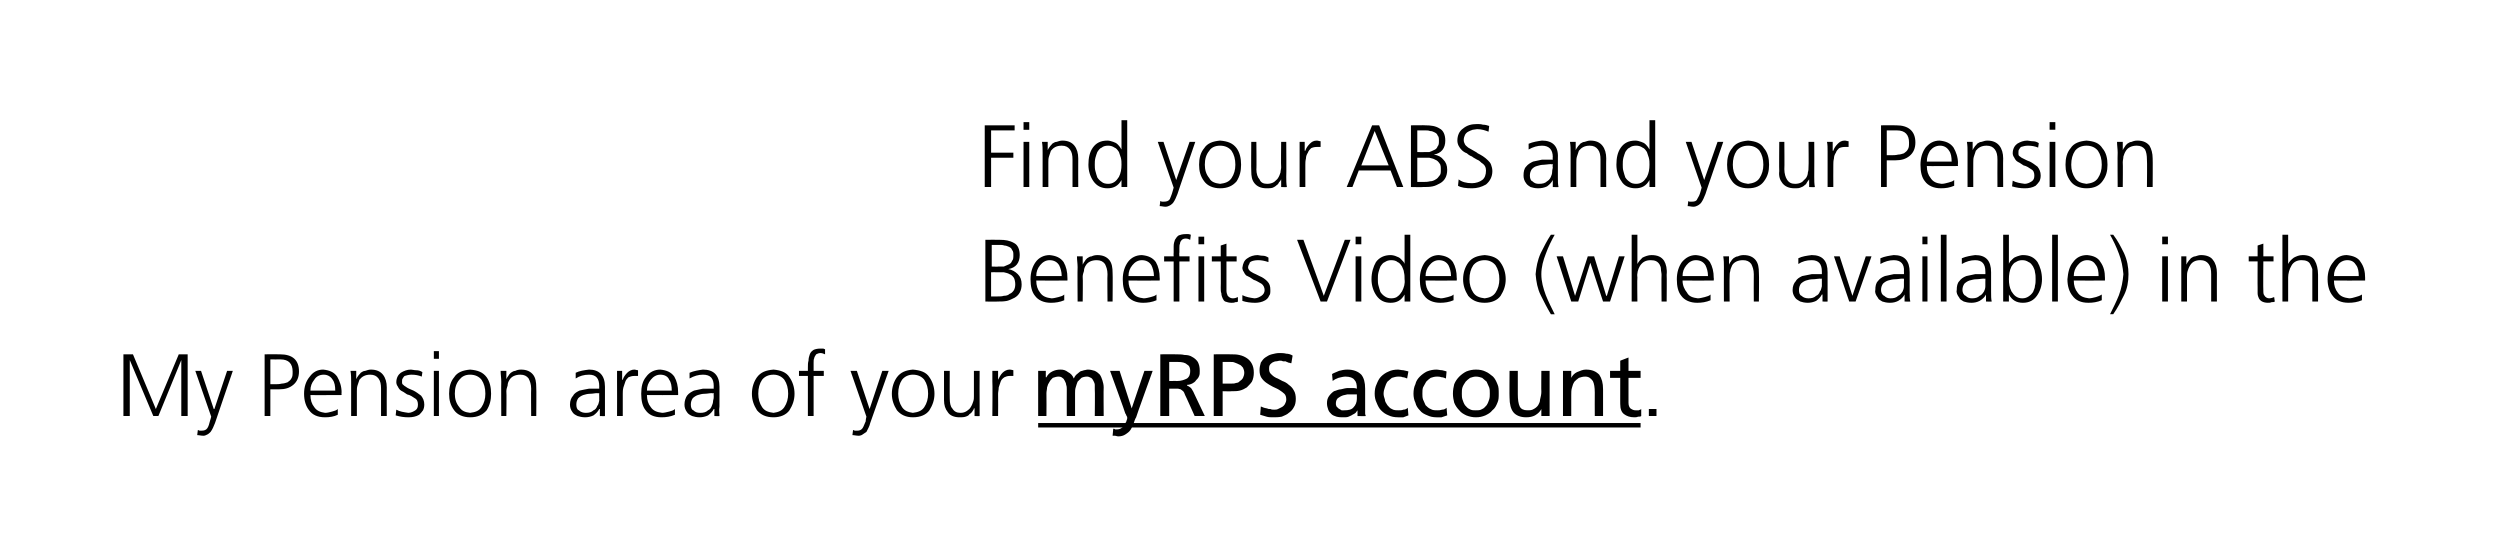 <?xml version="1.0" standalone="no"?><!DOCTYPE svg PUBLIC "-//W3C//DTD SVG 1.1//EN" "http://www.w3.org/Graphics/SVG/1.1/DTD/svg11.dtd"><svg xmlns="http://www.w3.org/2000/svg" xmlns:xlink="http://www.w3.org/1999/xlink" version="1.1" width="393px" height="86.8px" viewBox="0 0 393 86.8"><desc>Find your ABS and your Pension Benefits Video (when available) in the My Pension area of your ￼.</desc><defs/><g class="svg-textframe-underlines"><rect class="svg-underline" x="163.2" y="66.5" width="94.7" height="0.7" style="fill:#000;"/></g><g id="Polygon304353"><path d="m19.4 55.7l1.5 0l3.6 8.6l3.6-8.6l1.4 0l0 9.7l-1 0l0-8.8l0 0l-3.6 8.8l-.8 0l-3.7-8.8l0 0l0 8.8l-1 0l0-9.7zm14.2 8.6l.1 0l2-6l.9 0c0 0-2.82 8.21-2.8 8.2c-.2.5-.4 1-.7 1.4c-.1.1-.3.3-.5.4c-.2.1-.4.2-.6.2c-.4 0-.7-.1-1-.1c0 0 .1-.8.1-.8c.1 0 .2.1.3.1c.1 0 .2 0 .3 0c.4 0 .7-.1.9-.4c.2-.3.3-.7.4-1.1c.03-.04.2-.7.2-.7l-2.5-7.2l.9 0l2 6zm8.9-3.9c0 0 .72-.02.7 0c.4 0 .7 0 1.1-.1c.3 0 .6-.1.9-.2c.3-.2.5-.4.6-.6c.2-.3.2-.6.2-1.1c0-1.2-.6-1.9-1.9-1.9c.02.01-1.6 0-1.6 0l0 3.9zm-.9-4.7c0 0 2.39-.03 2.4 0c2 0 3 .9 3 2.7c0 .9-.3 1.6-.9 2.1c-.6.5-1.3.7-2.2.7c-.01.02-1.4 0-1.4 0l0 4.2l-.9 0l0-9.7zm11.1 5.7c0-.7-.1-1.3-.4-1.7c-.3-.5-.8-.8-1.4-.8c-.7 0-1.2.3-1.5.8c-.4.5-.6 1-.6 1.7c0 0 3.9 0 3.9 0zm.4 3.8c-.6.3-1.3.4-2 .4c-1.2 0-2-.4-2.5-1.1c-.5-.6-.8-1.5-.8-2.6c0-1.1.3-2 .9-2.7c.5-.7 1.2-1.1 2.1-1.1c1 .1 1.7.4 2.2 1.1c.4.7.7 1.5.7 2.5c-.04-.02 0 .4 0 .4c0 0-4.92.03-4.9 0c0 .8.2 1.4.6 1.9c.4.6 1 .8 1.7.9c.4 0 .7-.1 1.1-.2c.4-.1.7-.2.9-.4c0 0 0 .9 0 .9zm2.1-5.2c0-.6 0-1.1-.1-1.7c.05 0 .9 0 .9 0l0 1.3c0 0 .03-.02 0 0c.1-.2.2-.4.3-.5c.1-.2.3-.3.4-.5c.2-.1.4-.3.7-.3c.3-.1.6-.2.9-.2c.9 0 1.5.3 1.9.8c.4.5.6 1.2.6 2c-.02-.02 0 4.5 0 4.5l-.9 0c0 0-.01-4.3 0-4.3c0-.7-.1-1.2-.4-1.6c-.3-.4-.7-.6-1.3-.6c-.8 0-1.3.3-1.7.8c-.1.3-.2.6-.3.9c-.1.3-.1.6-.1.9c-.01 0 0 3.9 0 3.9l-.9 0c0 0 0-5.42 0-5.4zm7.1 4.4c.5.3 1.2.4 1.9.5c.4 0 .8-.2 1.1-.4c.3-.2.4-.5.4-.9c0-.4-.1-.8-.5-1c-.3-.2-.7-.5-1.2-.6c-.2-.1-.4-.3-.6-.4c-.2-.1-.4-.2-.5-.3c-.2-.2-.3-.4-.4-.6c-.1-.1-.2-.4-.2-.6c0-.7.3-1.2.7-1.5c.5-.3 1-.5 1.6-.5c.2 0 .5.1.8.1c.4 0 .7.1 1 .3c0 0-.1.7-.1.7c-.5-.2-1-.3-1.6-.3c-.4 0-.8.1-1.1.2c-.1.1-.2.2-.3.4c-.1.1-.1.3-.1.6c0 .1 0 .3.2.4c.1.1.2.2.4.3c.1.1.3.2.5.3c.2.1.5.2.7.3c.4.2.8.5 1.2.8c.3.4.5.8.5 1.4c0 .4-.1.7-.2.9c-.2.3-.4.5-.6.7c-.5.3-1.1.4-1.7.4c-.7 0-1.3-.1-2-.3c0 0 .1-.9.1-.9zm6.7-8l-.8 0l0-1.2l.8 0l0 1.2zm-.8 1.9l.8 0l0 7.1l-.8 0l0-7.1zm4 1.4c-.5.6-.7 1.3-.7 2.2c0 .8.2 1.5.7 2.1c.4.6.9.8 1.7.9c.8-.1 1.4-.3 1.8-.9c.4-.6.6-1.3.6-2.1c0-.9-.2-1.6-.6-2.2c-.4-.5-1-.8-1.8-.8c-.8 0-1.3.3-1.7.8c0 0 0 0 0 0zm-.8 4.8c-.6-.8-.8-1.6-.8-2.6c0-1 .2-1.9.8-2.6c.5-.8 1.4-1.1 2.5-1.2c1.2.1 2 .4 2.6 1.2c.5.7.7 1.6.7 2.6c0 1-.2 1.8-.7 2.6c-.6.7-1.4 1.1-2.6 1.1c-1.1 0-2-.4-2.5-1.1c0 0 0 0 0 0zm7.4-4.5c0-.6-.1-1.1-.1-1.7c.01 0 .9 0 .9 0l0 1.3c0 0-.01-.02 0 0c.1-.2.2-.4.3-.5c.1-.2.2-.3.4-.5c.2-.1.4-.3.7-.3c.2-.1.5-.2.9-.2c.9 0 1.5.3 1.9.8c.4.5.5 1.2.5 2c.04-.02 0 4.5 0 4.5l-.8 0c0 0-.04-4.3 0-4.3c0-.7-.2-1.2-.4-1.6c-.3-.4-.7-.6-1.3-.6c-.8 0-1.4.3-1.7.8c-.2.3-.3.6-.3.9c-.1.3-.2.6-.2.9c.05 0 0 3.9 0 3.9l-.8 0c0 0-.03-5.42 0-5.4zm15.4 1.8c0 0-.27.05-.3 0c-.4 0-.7.1-1.1.1c-.4 0-.8.1-1.1.2c-.3.1-.6.3-.8.5c-.2.3-.3.6-.3 1c0 .4.1.8.4.9c.3.3.7.4 1.1.4c.5 0 .9-.1 1.2-.4c.3-.1.5-.4.6-.7c.2-.2.2-.5.3-.8c0-.3 0-.5 0-.7c-.02-.02 0-.5 0-.5zm.1 2.5c0 0-.06 0-.1 0c-.2.4-.5.7-.9 1c-.4.2-.9.3-1.3.3c-.5 0-.9-.1-1.2-.2c-.4-.2-.6-.3-.8-.6c-.3-.4-.4-.8-.4-1.2c0-.6.2-1.1.5-1.4c.2-.4.6-.6 1-.8c.5-.1.9-.2 1.5-.3c.5 0 .9 0 1.4 0c.01-.01.2 0 .2 0c0 0-.02-.37 0-.4c0-1.2-.5-1.8-1.6-1.8c-.8 0-1.5.2-2.1.6c0 0 0-.9 0-.9c.6-.3 1.3-.4 2.1-.5c1.6 0 2.5.9 2.5 2.7c0 0 0 3.1 0 3.1c0 .6 0 1.1 0 1.5c.03.04-.8 0-.8 0l0-1.1zm2.7-4.4c0-.7 0-1.2 0-1.6c-.03 0 .8 0 .8 0l0 1.4c0 0 .08-.02.1 0c.1-.4.4-.8.7-1.1c.3-.3.7-.5 1.1-.5c.2 0 .4.1.6.1c0 0 0 .9 0 .9c-.2 0-.4 0-.6 0c-.4 0-.6.1-.9.2c-.2.2-.4.4-.5.7c-.1.3-.2.6-.3.9c-.1.4-.1.7-.1 1c0 .02 0 3.5 0 3.5l-.9 0c0 0 .02-5.5 0-5.5zm8.6 1.5c0-.7-.1-1.3-.4-1.7c-.2-.5-.7-.8-1.4-.8c-.6 0-1.1.3-1.5.8c-.4.5-.6 1-.6 1.7c0 0 3.9 0 3.9 0zm.5 3.8c-.7.3-1.4.4-2.1.4c-1.2 0-2-.4-2.5-1.1c-.5-.6-.7-1.5-.7-2.6c0-1.1.2-2 .8-2.7c.5-.7 1.3-1.1 2.2-1.1c1 .1 1.7.4 2.2 1.1c.4.7.6 1.5.6 2.5c.01-.02 0 .4 0 .4c0 0-4.87.03-4.9 0c0 .8.2 1.4.6 1.9c.4.6 1 .8 1.8.9c.3 0 .7-.1 1.1-.2c.4-.1.7-.2.9-.4c0 0 0 .9 0 .9zm6.1-3.4c0 0-.28.05-.3 0c-.4 0-.7.1-1.1.1c-.4 0-.8.1-1.1.2c-.3.1-.6.3-.8.5c-.2.3-.3.6-.3 1c0 .4.1.8.4.9c.3.3.6.4 1.1.4c.5 0 .9-.1 1.2-.4c.3-.1.5-.4.6-.7c.1-.2.2-.5.2-.8c.1-.3.1-.5.1-.7c-.03-.02 0-.5 0-.5zm.1 2.5c0 0-.07 0-.1 0c-.2.4-.5.7-.9 1c-.4.2-.9.3-1.3.3c-.5 0-.9-.1-1.2-.2c-.4-.2-.6-.3-.8-.6c-.3-.4-.4-.8-.4-1.2c0-.6.2-1.1.4-1.4c.3-.4.7-.6 1.1-.8c.5-.1.9-.2 1.4-.3c.6 0 1 0 1.5 0c0-.01.2 0 .2 0c0 0-.03-.37 0-.4c0-1.2-.5-1.8-1.7-1.8c-.7 0-1.4.2-2.1.6c0 0 0-.9 0-.9c.7-.3 1.4-.4 2.1-.5c1.7 0 2.6.9 2.6 2.7c0 0 0 3.1 0 3.1c-.1.6 0 1.1 0 1.5c.02.04-.8 0-.8 0l0-1.1zm7.5-4.6c-.4.6-.6 1.3-.6 2.2c0 .8.2 1.5.6 2.1c.4.6 1 .8 1.8.9c.7-.1 1.3-.3 1.7-.9c.4-.6.6-1.3.6-2.1c0-.9-.2-1.6-.6-2.2c-.4-.5-1-.8-1.7-.8c-.8 0-1.4.3-1.8.8c0 0 0 0 0 0zm-.8 4.8c-.5-.8-.8-1.6-.8-2.6c0-1 .3-1.9.8-2.6c.6-.8 1.4-1.1 2.6-1.2c1.1.1 2 .4 2.5 1.2c.5.7.8 1.6.8 2.6c0 1-.3 1.8-.8 2.6c-.5.7-1.4 1.1-2.5 1.1c-1.2 0-2-.4-2.6-1.1c0 0 0 0 0 0zm8-5.4l-1.4 0l0-.8l1.4 0c0 0 .01-.51 0-.5c0-.4 0-.8.1-1.1c0-.4.1-.7.2-1c.1-.3.3-.5.6-.7c.2-.1.6-.2 1-.2c.1 0 .3 0 .5 0c.1 0 .2.1.3.1c0 0 0 .8 0 .8c-.2-.1-.5-.2-.7-.2c-.3 0-.5.1-.7.2c-.1.2-.3.4-.3.6c-.1.2-.1.4-.1.7c0 .2 0 .5 0 .7c-.01-.01 0 .6 0 .6l1.6 0l0 .8l-1.6 0l0 6.3l-.9 0l0-6.3zm9.7 5.2l0 0l2-6l1 0c0 0-2.89 8.21-2.9 8.2c-.1.5-.4 1-.6 1.4c-.2.1-.4.3-.6.4c-.1.1-.4.2-.6.2c-.4 0-.7-.1-1-.1c0 0 .1-.8.1-.8c.1 0 .2.1.3.1c.1 0 .2 0 .4 0c.3 0 .6-.1.8-.4c.2-.3.3-.7.5-1.1c-.05-.04.1-.7.1-.7l-2.5-7.2l1 0l2 6zm5.1-4.6c-.4.6-.6 1.3-.6 2.2c0 .8.2 1.5.6 2.1c.4.6 1 .8 1.7.9c.8-.1 1.4-.3 1.8-.9c.4-.6.6-1.3.6-2.1c0-.9-.2-1.6-.6-2.2c-.4-.5-1-.8-1.8-.8c-.7 0-1.3.3-1.7.8c0 0 0 0 0 0zm-.8 4.8c-.5-.8-.8-1.6-.8-2.6c0-1 .3-1.9.8-2.6c.6-.8 1.4-1.1 2.5-1.2c1.2.1 2.1.4 2.6 1.2c.5.7.8 1.6.8 2.6c0 1-.3 1.8-.8 2.6c-.5.7-1.4 1.1-2.6 1.1c-1.1 0-1.9-.4-2.5-1.1c0 0 0 0 0 0zm13-.7c0 .5 0 1.1 0 1.6c.03.04-.8 0-.8 0l0-1.2c0 0-.05-.03-.1 0c0 .1-.1.3-.2.4c-.1.2-.3.4-.5.5c-.1.2-.3.3-.6.4c-.3.1-.6.1-1 .1c-.8 0-1.5-.3-1.8-.8c-.4-.5-.6-1.1-.6-1.9c0-.03 0-4.6 0-4.6l.9 0c0 0-.02 4.34 0 4.3c0 .7.1 1.3.4 1.6c.3.5.7.7 1.3.7c.4 0 .7-.1 1-.3c.3-.2.5-.4.6-.6c.2-.3.3-.6.4-.9c.1-.3.1-.5.1-.8c-.01-.05 0-4 0-4l.9 0c0 0-.03 5.46 0 5.5zm2-3.9c0-.7 0-1.2 0-1.6c-.01 0 .9 0 .9 0l0 1.4c0 0 0-.02 0 0c.2-.4.4-.8.7-1.1c.3-.3.7-.5 1.1-.5c.3 0 .5.1.6.1c0 0 0 .9 0 .9c-.1 0-.4 0-.6 0c-.3 0-.6.1-.8.2c-.3.2-.5.4-.6.7c-.1.3-.2.6-.3.9c0 .4-.1.7-.1 1c.03.02 0 3.5 0 3.5l-.9 0c0 0 .05-5.5 0-5.5zm103.2 4.4l1.2 0l0 1.1l-1.2 0l0-1.1z" stroke="none" fill="#000"/><a xlink:href="https://member.railwayspensions.co.uk/login" xlink:show="new" xlink:title="myRPS account"><rect style="fill:transparent;" x="162" y="55" width="96" height="14"/></a></g><g id="Polygon304352"><path d="m155.9 41.9c0 0 1.05.04 1 0c.3 0 .6 0 .9 0c.2-.1.5-.2.7-.3c.3-.1.5-.3.6-.6c.2-.2.2-.5.2-.9c0-.3 0-.6-.2-.8c-.1-.3-.3-.4-.5-.5c-.2-.1-.5-.2-.7-.2c-.3-.1-.5-.1-.7-.1c0 .01-1.3 0-1.3 0l0 3.4zm-.1 4.7c0 0 1.05 0 1 0c.4 0 .7 0 1-.1c.4 0 .7-.1.9-.3c.3-.1.5-.3.7-.6c.1-.2.2-.5.2-.9c0-.4-.1-.8-.2-1c-.2-.3-.4-.5-.7-.6c-.3-.2-.6-.2-.9-.3c-.4 0-.7 0-1.1 0c-.01-.02-.9 0-.9 0l0 3.8zm-.9-8.9c0 0 2.3-.03 2.3 0c.8 0 1.5.1 2.2.5c.6.3.9 1 .9 1.9c0 1.2-.6 2-1.8 2.2c0 0 0 0 0 0c.6.1 1.1.4 1.5.8c.4.4.6.9.6 1.6c0 1-.4 1.7-1.1 2.1c-.4.2-.8.4-1.2.5c-.5.1-1 .1-1.5.1c.02.04-1.9 0-1.9 0l0-9.7zm12 5.7c0-.7-.2-1.3-.4-1.7c-.3-.5-.8-.8-1.5-.8c-.6 0-1.1.3-1.5.8c-.4.5-.6 1-.6 1.7c0 0 4 0 4 0zm.4 3.8c-.7.3-1.4.4-2.1.4c-1.1 0-2-.4-2.5-1.1c-.5-.6-.7-1.5-.7-2.6c0-1.1.3-2 .8-2.7c.5-.7 1.3-1.1 2.2-1.1c1 .1 1.7.4 2.2 1.1c.4.7.6 1.5.6 2.5c.02-.02 0 .4 0 .4c0 0-4.86.03-4.9 0c0 .8.2 1.4.6 1.9c.4.6 1 .8 1.8.9c.3 0 .7-.1 1.1-.2c.4-.1.7-.2.9-.4c0 0 0 .9 0 .9zm2.1-5.2c0-.6-.1-1.1-.1-1.7c.01 0 .9 0 .9 0l0 1.3c0 0-.01-.02 0 0c.1-.2.2-.4.3-.5c.1-.2.2-.3.4-.5c.2-.1.4-.3.7-.3c.2-.1.5-.2.9-.2c.9 0 1.5.3 1.9.8c.4.5.5 1.2.5 2c.04-.02 0 4.5 0 4.5l-.8 0c0 0-.05-4.3 0-4.3c0-.7-.2-1.2-.4-1.6c-.3-.4-.7-.6-1.3-.6c-.8 0-1.4.3-1.7.8c-.2.3-.3.6-.3.9c-.1.3-.2.6-.2.9c.05 0 0 3.9 0 3.9l-.8 0c0 0-.04-5.42 0-5.4zm12 1.4c0-.7-.2-1.3-.4-1.7c-.3-.5-.8-.8-1.5-.8c-.6 0-1.1.3-1.5.8c-.4.5-.6 1-.6 1.7c0 0 4 0 4 0zm.4 3.8c-.7.3-1.4.4-2.1.4c-1.1 0-2-.4-2.5-1.1c-.5-.6-.7-1.5-.7-2.6c0-1.1.3-2 .8-2.7c.5-.7 1.3-1.1 2.2-1.1c1 .1 1.7.4 2.2 1.1c.4.7.6 1.5.6 2.5c.03-.02 0 .4 0 .4c0 0-4.86.03-4.9 0c0 .8.2 1.4.6 1.9c.4.6 1 .8 1.8.9c.3 0 .7-.1 1.1-.2c.4-.1.7-.2.9-.4c0 0 0 .9 0 .9zm2.7-6.1l-1.5 0l0-.8l1.5 0c0 0-.03-.51 0-.5c0-.4 0-.8 0-1.1c0-.4.1-.7.2-1c.2-.3.3-.5.6-.7c.3-.1.6-.2 1.1-.2c.1 0 .3 0 .4 0c.2 0 .3.1.4.1c0 0-.1.8-.1.8c-.2-.1-.4-.2-.7-.2c-.3 0-.5.1-.6.2c-.2.2-.3.4-.3.6c-.1.2-.1.4-.1.7c0 .2 0 .5 0 .7c-.05-.01 0 .6 0 .6l1.6 0l0 .8l-1.6 0l0 6.3l-.9 0l0-6.3zm4.8-2.7l-.9 0l0-1.2l.9 0l0 1.2zm-.9 1.9l.9 0l0 7.1l-.9 0l0-7.1zm6 .8l-1.6 0c0 0 .01 4.58 0 4.6c0 .3.1.6.2.8c.2.2.4.4.8.4c.3 0 .6-.1.8-.2c0 0 0 .7 0 .7c-.1.1-.2.1-.4.1c-.2.1-.4.1-.6.1c-.4 0-.7-.1-1-.2c-.2-.1-.3-.3-.4-.5c-.1-.2-.2-.5-.2-.8c-.1-.2-.1-.5-.1-.9c.03.03 0-4.1 0-4.1l-1.4 0l0-.8l1.4 0l0-1.7l.9-.3l0 2l1.6 0l0 .8zm.9 5.3c.6.3 1.2.4 1.9.5c.4 0 .8-.2 1.1-.4c.3-.2.5-.5.5-.9c0-.4-.2-.8-.5-1c-.4-.2-.8-.5-1.2-.6c-.2-.1-.4-.3-.6-.4c-.2-.1-.4-.2-.6-.3c-.2-.2-.3-.4-.4-.6c-.1-.1-.2-.4-.2-.6c.1-.7.3-1.2.8-1.5c.4-.3 1-.5 1.6-.5c.2 0 .4.1.8.1c.3 0 .6.1.9.3c0 0 0 .7 0 .7c-.6-.2-1.1-.3-1.6-.3c-.5 0-.9.1-1.1.2c-.2.1-.3.2-.3.4c-.1.1-.2.3-.2.6c0 .1.1.3.2.4c.1.1.2.2.4.3c.2.1.3.2.6.3c.2.1.4.2.6.3c.5.2.9.5 1.2.8c.4.4.5.8.5 1.4c0 .4 0 .7-.2.9c-.1.3-.3.5-.6.7c-.5.3-1.1.4-1.6.4c-.7 0-1.4-.1-2-.3c0 0 0-.9 0-.9zm13.3 1l-1 0l-3.7-9.7l1 0l3.2 8.8l3.3-8.8l.9 0l-3.7 9.7zm5.4-9l-.9 0l0-1.2l.9 0l0 1.2zm-.9 1.9l.9 0l0 7.1l-.9 0l0-7.1zm3.6 2.5c-.1.4-.1.7-.1 1.1c0 .3 0 .7.1 1c.1.4.2.7.3 1c.2.3.4.5.7.7c.3.2.6.3 1 .3c.4 0 .8-.1 1-.3c.3-.2.5-.5.7-.8c.3-.6.5-1.2.4-1.9c0-.4 0-.7-.1-1.1c0-.3-.2-.6-.3-.9c-.2-.3-.4-.6-.7-.7c-.2-.2-.6-.3-1-.3c-.4 0-.7.1-1 .3c-.3.1-.5.4-.7.7c-.1.2-.2.6-.3.9c0 0 0 0 0 0zm5 4.6l-.9 0l0-1.1c0 0 .01.01 0 0c-.5.9-1.2 1.3-2.2 1.3c-1 0-1.7-.4-2.2-1.1c-.5-.7-.8-1.6-.8-2.6c0-1.1.3-2 .7-2.7c.5-.7 1.3-1.1 2.3-1.1c.3 0 .7.1.9.2c.3.1.5.2.7.4c.3.3.6.6.6.8c.01.01 0 0 0 0l0-4.6l.9 0l0 10.5zm6.4-4c0-.7-.2-1.3-.4-1.7c-.3-.5-.8-.8-1.5-.8c-.6 0-1.1.3-1.5.8c-.4.5-.6 1-.6 1.7c0 0 4 0 4 0zm.4 3.8c-.7.3-1.4.4-2.1.4c-1.1 0-2-.4-2.5-1.1c-.5-.6-.7-1.5-.7-2.6c0-1.1.3-2 .8-2.7c.6-.7 1.3-1.1 2.2-1.1c1 .1 1.7.4 2.2 1.1c.4.7.6 1.5.6 2.5c.03-.02 0 .4 0 .4c0 0-4.85.03-4.9 0c0 .8.2 1.4.6 1.9c.4.6 1 .8 1.8.9c.3 0 .7-.1 1.1-.2c.4-.1.7-.2.9-.4c0 0 0 .9 0 .9zm3.1-5.5c-.4.6-.6 1.3-.6 2.2c0 .8.2 1.5.6 2.1c.4.6 1 .8 1.8.9c.7-.1 1.3-.3 1.7-.9c.4-.6.6-1.3.6-2.1c0-.9-.2-1.6-.6-2.2c-.4-.5-1-.8-1.7-.8c-.8 0-1.4.3-1.8.8c0 0 0 0 0 0zm-.8 4.8c-.5-.8-.8-1.6-.8-2.6c0-1 .3-1.9.8-2.6c.6-.8 1.4-1.1 2.6-1.2c1.1.1 2 .4 2.5 1.2c.5.7.8 1.6.8 2.6c0 1-.3 1.8-.8 2.6c-.5.7-1.4 1.1-2.5 1.1c-1.2 0-2-.4-2.6-1.1c0 0 0 0 0 0zm13 2.9c-.6-1-1.1-2-1.6-3c-.5-1-.7-2.1-.8-3.3c.1-1.1.3-2.2.8-3.3c.5-1 1-2 1.6-2.9c0 0 .6 0 .6 0c-.5.9-1 1.9-1.4 3c-.4 1-.7 2.1-.7 3.2c0 1.2.3 2.2.7 3.3c.4 1 .9 2 1.4 3c0 0-.6 0-.6 0zm9.3-2l-1.1 0l-2-6.1l0 0l-1.9 6.1l-1.1 0l-2.3-7.1l1 0l1.9 6.2l0 0l2-6.2l1 0l1.9 6.2l.1 0l1.9-6.2l.9 0l-2.3 7.1zm3.4-10.5l.9 0l0 4.6c0 0-.02.01 0 0c.2-.4.5-.7.8-1c.4-.2.9-.4 1.4-.4c1 0 1.6.3 2 .9c.3.5.5 1.3.4 2.2c.04-.03 0 4.2 0 4.2l-.8 0c0 0-.04-4.21 0-4.2c0-.3-.1-.6-.1-.9c0-.3-.1-.5-.2-.7c-.3-.5-.7-.7-1.4-.7c-.8 0-1.3.3-1.7.9c-.3.5-.5 1.2-.4 1.8c-.05.02 0 3.8 0 3.8l-.9 0l0-10.5zm12 6.5c0-.7-.2-1.3-.4-1.7c-.3-.5-.8-.8-1.5-.8c-.6 0-1.1.3-1.5.8c-.4.5-.6 1-.6 1.7c0 0 4 0 4 0zm.4 3.8c-.7.3-1.4.4-2.1.4c-1.1 0-2-.4-2.5-1.1c-.5-.6-.7-1.5-.7-2.6c0-1.1.3-2 .8-2.7c.6-.7 1.3-1.1 2.2-1.1c1 .1 1.7.4 2.2 1.1c.4.7.6 1.5.6 2.5c.04-.02 0 .4 0 .4c0 0-4.85.03-4.9 0c0 .8.3 1.4.7 1.9c.3.6.9.8 1.7.9c.3 0 .7-.1 1.1-.2c.4-.1.7-.2.9-.4c0 0 0 .9 0 .9zm2.1-5.2c0-.6 0-1.1-.1-1.7c.02 0 .9 0 .9 0l0 1.3c0 0 0-.02 0 0c.1-.2.2-.4.3-.5c.1-.2.2-.3.4-.5c.2-.1.4-.3.7-.3c.2-.1.5-.2.9-.2c.9 0 1.5.3 1.9.8c.4.5.5 1.2.5 2c.05-.02 0 4.5 0 4.5l-.8 0c0 0-.03-4.3 0-4.3c0-.7-.2-1.2-.4-1.6c-.3-.4-.7-.6-1.3-.6c-.8 0-1.4.3-1.7.8c-.1.3-.3.6-.3.9c-.1.3-.1.6-.1.9c-.04 0 0 3.9 0 3.9l-.9 0c0 0-.02-5.42 0-5.4zm15.4 1.8c0 0-.26.05-.3 0c-.3 0-.7.1-1.1.1c-.4 0-.8.1-1.1.2c-.3.1-.6.3-.8.5c-.2.3-.3.6-.3 1c0 .4.1.8.4.9c.3.3.7.4 1.1.4c.5 0 .9-.1 1.2-.4c.3-.1.5-.4.6-.7c.2-.2.2-.5.3-.8c0-.3 0-.5 0-.7c-.01-.02 0-.5 0-.5zm.1 2.5c0 0-.05 0-.1 0c-.2.4-.5.7-.9 1c-.4.2-.9.3-1.3.3c-.5 0-.9-.1-1.2-.2c-.3-.2-.6-.3-.8-.6c-.3-.4-.4-.8-.4-1.2c0-.6.2-1.1.5-1.4c.2-.4.6-.6 1-.8c.5-.1 1-.2 1.5-.3c.5 0 1 0 1.4 0c.02-.01.2 0 .2 0c0 0-.01-.37 0-.4c0-1.2-.5-1.8-1.6-1.8c-.8 0-1.5.2-2.1.6c0 0 0-.9 0-.9c.6-.3 1.3-.4 2.1-.5c1.7 0 2.5.9 2.5 2.7c0 0 0 3.1 0 3.1c0 .6 0 1.1 0 1.5c.04.04-.8 0-.8 0l0-1.1zm5.2 1.1l-1 0l-2.4-7.1l.9 0l2 6.2l0 0l2.1-6.2l.9 0l-2.5 7.1zm7.6-3.6c0 0-.23.05-.2 0c-.4 0-.8.1-1.2.1c-.4 0-.7.1-1.1.2c-.3.1-.6.3-.8.5c-.2.3-.3.6-.3 1c0 .4.2.8.5.9c.3.3.6.4 1 .4c.5 0 .9-.1 1.2-.4c.3-.1.5-.4.7-.7c.1-.2.2-.5.2-.8c0-.3 0-.5 0-.7c.03-.02 0-.5 0-.5zm.1 2.5c0 0-.02 0 0 0c-.2.4-.5.7-1 1c-.4.2-.8.3-1.3.3c-.5 0-.9-.1-1.2-.2c-.3-.2-.6-.3-.7-.6c-.3-.4-.5-.8-.4-1.2c0-.6.1-1.1.4-1.4c.3-.4.6-.6 1.1-.8c.4-.1.9-.2 1.4-.3c.5 0 1 0 1.5 0c-.04-.01.1 0 .1 0c0 0 .03-.37 0-.4c.1-1.2-.5-1.8-1.6-1.8c-.7 0-1.4.2-2.1.6c0 0 0-.9 0-.9c.7-.3 1.4-.4 2.1-.5c1.7 0 2.5.9 2.5 2.7c0 0 0 3.1 0 3.1c0 .6 0 1.1.1 1.5c-.02.04-.9 0-.9 0l0-1.1zm3.6-7.9l-.8 0l0-1.2l.8 0l0 1.2zm-.8 1.9l.8 0l0 7.1l-.8 0l0-7.1zm2.9-3.4l.9 0l0 10.5l-.9 0l0-10.5zm7 6.9c0 0-.23.05-.2 0c-.4 0-.8.1-1.2.1c-.4 0-.7.1-1.1.2c-.3.1-.6.3-.8.5c-.2.3-.3.6-.3 1c0 .4.2.8.5.9c.3.3.6.4 1 .4c.5 0 .9-.1 1.2-.4c.3-.1.5-.4.7-.7c.1-.2.2-.5.2-.8c0-.3 0-.5 0-.7c.02-.02 0-.5 0-.5zm.1 2.5c0 0-.02 0 0 0c-.2.4-.5.7-1 1c-.4.2-.8.3-1.3.3c-.5 0-.9-.1-1.2-.2c-.3-.2-.6-.3-.7-.6c-.3-.4-.5-.8-.4-1.2c0-.6.1-1.1.4-1.4c.3-.4.6-.6 1.1-.8c.4-.1.9-.2 1.4-.3c.5 0 1 0 1.5 0c-.05-.01.1 0 .1 0c0 0 .02-.37 0-.4c0-1.2-.5-1.8-1.6-1.8c-.7 0-1.4.2-2.1.6c0 0 0-.9 0-.9c.7-.3 1.4-.4 2.1-.5c1.7 0 2.5.9 2.5 2.7c0 0 0 3.1 0 3.1c0 .6 0 1.1.1 1.5c-.03.04-.9 0-.9 0l0-1.1zm7.7-1.4c.1-.3.1-.7.1-1c0-.4 0-.7-.1-1.1c0-.3-.2-.7-.3-.9c-.2-.3-.4-.6-.7-.7c-.3-.2-.6-.3-1-.3c-.4 0-.7.1-1 .3c-.3.1-.5.4-.7.7c-.3.6-.4 1.3-.4 2c0 .7.1 1.3.4 1.9c.2.3.4.6.7.8c.3.2.6.3 1 .3c.4 0 .7-.1 1-.3c.3-.2.5-.4.7-.7c.1-.3.3-.6.3-1c0 0 0 0 0 0zm-5-8l.9 0l0 4.6c0 0-.01.01 0 0c0-.1.1-.2.2-.4c.1-.1.3-.3.4-.4c.2-.2.4-.3.7-.4c.3-.1.6-.2.9-.2c1.1 0 1.8.4 2.3 1.1c.4.7.7 1.6.7 2.7c0 1-.3 1.9-.8 2.6c-.5.7-1.2 1.1-2.2 1.1c-1 0-1.7-.4-2.2-1.3c-.01.01 0 0 0 0l0 1.1l-.9 0l0-10.5zm7.7 0l.9 0l0 10.5l-.9 0l0-10.5zm7.3 6.5c0-.7-.1-1.3-.4-1.7c-.3-.5-.7-.8-1.4-.8c-.6 0-1.1.3-1.5.8c-.4.5-.6 1-.6 1.7c0 0 3.9 0 3.9 0zm.5 3.8c-.7.3-1.4.4-2.1.4c-1.2 0-2-.4-2.5-1.1c-.5-.6-.8-1.5-.8-2.6c.1-1.1.3-2 .9-2.7c.5-.7 1.2-1.1 2.2-1.1c1 .1 1.7.4 2.1 1.1c.5.7.7 1.5.7 2.5c0-.02 0 .4 0 .4c0 0-4.89.03-4.9 0c0 .8.2 1.4.6 1.9c.4.6 1 .8 1.8.9c.3 0 .7-.1 1.1-.2c.3-.1.6-.2.9-.4c0 0 0 .9 0 .9zm1.8-10.3c.7.9 1.2 1.9 1.7 2.9c.5 1.1.7 2.2.7 3.3c0 1.2-.2 2.3-.7 3.3c-.5 1-1 2-1.7 3c0 0-.5 0-.5 0c.5-1 1-2 1.4-3c.4-1.1.6-2.1.7-3.3c-.1-1.1-.3-2.2-.7-3.2c-.4-1.1-.9-2.1-1.4-3c0 0 .5 0 .5 0zm8.6 1.5l-.9 0l0-1.2l.9 0l0 1.2zm-.9 1.9l.9 0l0 7.1l-.9 0l0-7.1zm3 1.7c0-.6 0-1.1 0-1.7c-.05 0 .8 0 .8 0l0 1.3c0 0 .03-.02 0 0c.1-.2.2-.4.3-.5c.1-.2.3-.3.4-.5c.2-.1.4-.3.7-.3c.3-.1.6-.2.9-.2c.9 0 1.6.3 1.9.8c.4.5.6 1.2.6 2c-.02-.02 0 4.5 0 4.5l-.9 0c0 0 0-4.3 0-4.3c0-.7-.1-1.2-.4-1.6c-.3-.4-.7-.6-1.3-.6c-.8 0-1.3.3-1.6.8c-.2.3-.3.6-.4.9c-.1.3-.1.6-.1.9c-.01 0 0 3.9 0 3.9l-.9 0c0 0 .01-5.42 0-5.4zm14.5-.9l-1.6 0c0 0-.04 4.58 0 4.6c0 .3 0 .6.2.8c.1.2.4.4.7.4c.3 0 .6-.1.8-.2c0 0 .1.7.1.7c-.1.1-.3.1-.5.1c-.2.1-.4.1-.6.1c-.4 0-.7-.1-.9-.2c-.2-.1-.4-.3-.5-.5c-.1-.2-.2-.5-.2-.8c0-.2 0-.5 0-.9c-.02.03 0-4.1 0-4.1l-1.4 0l0-.8l1.4 0l0-1.7l.9-.3l0 2l1.6 0l0 .8zm1.4-4.2l.9 0l0 4.6c0 0 .03.01 0 0c.2-.4.5-.7.9-1c.4-.2.8-.4 1.4-.4c.9 0 1.6.3 1.9.9c.3.5.5 1.3.5 2.2c0-.03 0 4.2 0 4.2l-.9 0c0 0 .01-4.21 0-4.2c0-.3 0-.6 0-.9c-.1-.3-.2-.5-.3-.7c-.2-.5-.7-.7-1.4-.7c-.7 0-1.3.3-1.6.9c-.3.5-.5 1.2-.5 1.8c.01.02 0 3.8 0 3.8l-.9 0l0-10.5zm12 6.5c0-.7-.1-1.3-.4-1.7c-.3-.5-.7-.8-1.4-.8c-.6 0-1.2.3-1.5.8c-.4.5-.6 1-.6 1.7c0 0 3.9 0 3.9 0zm.5 3.8c-.7.3-1.4.4-2.1.4c-1.2 0-2-.4-2.5-1.1c-.5-.6-.8-1.5-.8-2.6c0-1.1.3-2 .9-2.7c.5-.7 1.2-1.1 2.1-1.1c1 .1 1.8.4 2.2 1.1c.5.7.7 1.5.7 2.5c-.01-.02 0 .4 0 .4c0 0-4.9.03-4.9 0c0 .8.2 1.4.6 1.9c.4.6 1 .8 1.8.9c.3 0 .7-.1 1-.2c.4-.1.7-.2 1-.4c0 0 0 .9 0 .9z" stroke="none" fill="#000"/></g><g id="Polygon304351"><path d="m154.8 19.7l4.7 0l0 .8l-3.7 0l0 3.5l3.5 0l0 .8l-3.5 0l0 4.6l-1 0l0-9.7zm7 .7l-.9 0l0-1.2l.9 0l0 1.2zm-.9 1.9l.9 0l0 7.1l-.9 0l0-7.1zm3 1.7c0-.6 0-1.1-.1-1.7c.05 0 .9 0 .9 0l0 1.3c0 0 .03-.02 0 0c.1-.2.2-.4.3-.5c.1-.2.3-.3.4-.5c.2-.1.4-.3.7-.3c.3-.1.6-.2.9-.2c.9 0 1.5.3 1.9.8c.4.5.6 1.2.6 2c-.02-.02 0 4.5 0 4.5l-.9 0c0 0-.01-4.3 0-4.3c0-.7-.1-1.2-.4-1.6c-.3-.4-.7-.6-1.3-.6c-.8 0-1.3.3-1.7.8c-.1.3-.2.6-.3.9c-.1.3-.1.6-.1.9c-.01 0 0 3.9 0 3.9l-.9 0c0 0 0-5.42 0-5.4zm8.3.8c-.1.4-.1.7-.1 1.1c0 .3 0 .7.1 1c.1.4.2.7.3 1c.2.3.4.5.7.7c.2.2.6.3 1 .3c.4 0 .7-.1 1-.3c.3-.2.5-.5.7-.8c.3-.6.4-1.2.4-1.9c0-.4 0-.7-.1-1.1c-.1-.3-.2-.6-.3-.9c-.2-.3-.4-.6-.7-.7c-.3-.2-.6-.3-1-.3c-.4 0-.8.1-1 .3c-.3.1-.5.4-.7.7c-.1.2-.2.6-.3.9c0 0 0 0 0 0zm5 4.6l-.9 0l0-1.1c0 0-.01.01 0 0c-.5.9-1.2 1.3-2.2 1.3c-1 0-1.7-.4-2.2-1.1c-.5-.7-.8-1.6-.8-2.6c0-1.1.2-2 .7-2.7c.5-.7 1.2-1.1 2.3-1.1c.3 0 .6.1.9.2c.3.1.5.2.7.4c.3.3.5.6.6.8c-.01.01 0 0 0 0l0-4.6l.9 0l0 10.5zm7.7-1.1l0 0l2.1-6l.9 0c0 0-2.83 8.21-2.8 8.2c-.2.5-.4 1-.7 1.4c-.1.1-.3.3-.5.4c-.2.1-.4.2-.7.2c-.3 0-.6-.1-.9-.1c0 0 .1-.8.1-.8c.1 0 .1.1.3.1c.1 0 .2 0 .3 0c.4 0 .7-.1.9-.4c.1-.3.3-.7.4-1.1c.02-.04.2-.7.2-.7l-2.5-7.2l.9 0l2 6zm5.2-4.6c-.5.6-.7 1.3-.7 2.2c0 .8.2 1.5.7 2.1c.3.6.9.8 1.7.9c.8-.1 1.4-.3 1.8-.9c.4-.6.6-1.3.6-2.1c0-.9-.2-1.6-.6-2.2c-.4-.5-1-.8-1.8-.8c-.8 0-1.4.3-1.7.8c0 0 0 0 0 0zm-.8 4.8c-.6-.8-.8-1.6-.8-2.6c0-1 .2-1.9.8-2.6c.5-.8 1.4-1.1 2.5-1.2c1.2.1 2 .4 2.6 1.2c.5.7.7 1.6.7 2.6c0 1-.2 1.8-.7 2.6c-.6.7-1.4 1.1-2.6 1.1c-1.1 0-2-.4-2.5-1.1c0 0 0 0 0 0zm12.9-.7c0 .5 0 1.1.1 1.6c-.01.04-.9 0-.9 0l0-1.2c0 0 .01-.03 0 0c-.1.1-.1.3-.3.4c-.1.2-.2.4-.4.5c-.2.2-.4.3-.6.4c-.3.1-.6.1-1 .1c-.9 0-1.5-.3-1.9-.8c-.4-.5-.5-1.1-.5-1.9c-.04-.03 0-4.6 0-4.6l.8 0c0 0 .05 4.34 0 4.3c0 .7.2 1.3.5 1.6c.2.5.6.7 1.2.7c.4 0 .8-.1 1.1-.3c.2-.2.5-.4.6-.6c.2-.3.3-.6.4-.9c0-.3.1-.5.1-.8c-.05-.05 0-4 0-4l.8 0c0 0 .04 5.46 0 5.5zm2.1-3.9c0-.7 0-1.2 0-1.6c-.05 0 .8 0 .8 0l0 1.4c0 0 .06-.02.1 0c.1-.4.4-.8.7-1.1c.3-.3.6-.5 1.1-.5c.2 0 .4.1.6.1c0 0 0 .9 0 .9c-.2 0-.4 0-.6 0c-.4 0-.7.1-.9.2c-.2.2-.4.4-.5.7c-.2.3-.3.6-.3.9c-.1.4-.1.7-.1 1c-.01.02 0 3.5 0 3.5l-.9 0c0 0 .01-5.5 0-5.5zm9.7 2.1l4.3 0l-2.2-5.4l-2.1 5.4zm1.7-6.3l1.1 0l3.8 9.7l-1 0l-1-2.6l-5 0l-1 2.6l-.9 0l4-9.7zm7.1 4.2c0 0 1.07.04 1.1 0c.2 0 .5 0 .8 0c.3-.1.5-.2.7-.3c.3-.1.5-.3.6-.6c.2-.2.2-.5.2-.9c0-.3 0-.6-.2-.8c-.1-.3-.3-.4-.5-.5c-.2-.1-.4-.2-.7-.2c-.2-.1-.5-.1-.7-.1c.02.01-1.3 0-1.3 0l0 3.4zm0 4.7c0 0 .97 0 1 0c.3 0 .6 0 1-.1c.3 0 .6-.1.9-.3c.2-.1.4-.3.6-.6c.2-.2.2-.5.2-.9c0-.4 0-.8-.2-1c-.2-.3-.4-.5-.7-.6c-.3-.2-.6-.2-.9-.3c-.4 0-.7 0-1.1 0c.01-.02-.8 0-.8 0l0 3.8zm-1-8.9c0 0 2.32-.03 2.3 0c.8 0 1.6.1 2.2.5c.6.3.9 1 .9 1.9c0 1.2-.6 2-1.8 2.2c0 0 0 0 0 0c.7.1 1.2.4 1.5.8c.4.4.6.9.6 1.6c0 1-.4 1.7-1.1 2.1c-.4.2-.7.4-1.2.5c-.5.1-.9.1-1.5.1c.04.04-1.9 0-1.9 0l0-9.7zm7.5 8.5c.5.4 1.2.6 2.1.6c.6 0 1.2-.2 1.6-.5c.4-.3.6-.8.6-1.5c0-.5-.2-.9-.7-1.2c-.2-.2-.4-.4-.7-.5c-.3-.2-.6-.3-.8-.5c-.3-.1-.6-.3-.8-.5c-.3-.1-.6-.3-.8-.5c-.4-.4-.7-.9-.7-1.5c0-.8.3-1.5.9-1.9c.6-.5 1.3-.7 2.2-.7c.3 0 .6 0 .9.1c.4 0 .7.1 1 .2c0 0-.1.9-.1.9c-.5-.2-1.1-.4-1.8-.4c-.2 0-.5.1-.7.1c-.3.1-.5.2-.7.3c-.2.1-.4.3-.5.5c-.1.2-.2.5-.2.8c0 .3.1.5.2.7c.1.2.3.3.5.5c.2.1.5.3.7.4c.3.2.6.3.8.5c.6.3 1.1.6 1.6 1.1c.2.2.4.4.5.7c.1.3.2.6.2 1c0 .9-.4 1.6-1 2.1c-.7.4-1.4.6-2.2.6c-1 0-1.7-.1-2.2-.4c0 0 .1-1 .1-1zm14.8-2.4c0 0-.3.05-.3 0c-.4 0-.8.1-1.1.1c-.4 0-.8.1-1.1.2c-.4.1-.6.3-.8.5c-.2.3-.3.6-.3 1c0 .4.1.8.4.9c.3.3.6.4 1 .4c.6 0 1-.1 1.3-.4c.2-.1.5-.4.6-.7c.1-.2.2-.5.2-.8c0-.3.1-.5.1-.7c-.05-.02 0-.5 0-.5zm0 2.5c0 0 .01 0 0 0c-.2.4-.5.7-.9 1c-.4.2-.9.3-1.4.3c-.5 0-.9-.1-1.2-.2c-.3-.2-.5-.3-.7-.6c-.3-.4-.4-.8-.4-1.2c0-.6.1-1.1.4-1.4c.3-.4.7-.6 1.1-.8c.4-.1.9-.2 1.4-.3c.5 0 1 0 1.5 0c-.01-.01.2 0 .2 0c0 0-.05-.37 0-.4c0-1.2-.6-1.8-1.7-1.8c-.7 0-1.4.2-2.1.6c0 0 0-.9 0-.9c.7-.3 1.4-.4 2.1-.5c1.7 0 2.6.9 2.5 2.7c0 0 0 3.1 0 3.1c0 .6 0 1.1.1 1.5c.01.04-.9 0-.9 0l0-1.1zm2.8-4.3c0-.6 0-1.1-.1-1.7c.04 0 .9 0 .9 0l0 1.3c0 0 .02-.02 0 0c.1-.2.2-.4.3-.5c.1-.2.3-.3.4-.5c.2-.1.4-.3.7-.3c.3-.1.6-.2.9-.2c.9 0 1.5.3 1.9.8c.4.5.6 1.2.6 2c-.03-.02 0 4.5 0 4.5l-.9 0c0 0-.01-4.3 0-4.3c0-.7-.1-1.2-.4-1.6c-.3-.4-.7-.6-1.3-.6c-.8 0-1.3.3-1.7.8c-.1.3-.2.6-.3.9c-.1.3-.1.6-.1.9c-.02 0 0 3.9 0 3.9l-.9 0c0 0 0-5.42 0-5.4zm8.3.8c-.1.4-.1.7-.1 1.1c0 .3 0 .7.1 1c.1.4.2.7.3 1c.2.3.4.5.7.7c.2.2.6.3 1 .3c.4 0 .7-.1 1-.3c.3-.2.5-.5.7-.8c.3-.6.4-1.2.4-1.9c0-.4 0-.7-.1-1.1c-.1-.3-.2-.6-.3-.9c-.2-.3-.4-.6-.7-.7c-.3-.2-.6-.3-1-.3c-.4 0-.8.1-1 .3c-.3.1-.5.4-.7.7c-.1.2-.2.6-.3.9c0 0 0 0 0 0zm5 4.6l-.9 0l0-1.1c0 0-.01.01 0 0c-.5.9-1.2 1.3-2.2 1.3c-1 0-1.8-.4-2.2-1.1c-.5-.7-.8-1.6-.8-2.6c0-1.1.2-2 .7-2.7c.5-.7 1.2-1.1 2.3-1.1c.3 0 .6.1.9.2c.3.1.5.2.7.4c.3.3.5.6.6.8c-.01.01 0 0 0 0l0-4.6l.9 0l0 10.5zm7.7-1.1l0 0l2.1-6l.9 0c0 0-2.84 8.21-2.8 8.2c-.2.5-.4 1-.7 1.4c-.1.1-.3.3-.5.4c-.2.1-.4.2-.7.2c-.3 0-.6-.1-.9-.1c0 0 .1-.8.1-.8c0 0 .1.1.2.1c.1 0 .3 0 .4 0c.4 0 .7-.1.8-.4c.2-.3.4-.7.5-1.1c.01-.04.2-.7.2-.7l-2.5-7.2l.9 0l2 6zm5.1-4.6c-.4.6-.6 1.3-.6 2.2c0 .8.2 1.5.6 2.1c.4.6 1 .8 1.8.9c.8-.1 1.4-.3 1.8-.9c.4-.6.6-1.3.6-2.1c0-.9-.2-1.6-.6-2.2c-.4-.5-1-.8-1.8-.8c-.8 0-1.4.3-1.8.8c0 0 0 0 0 0zm-.7 4.8c-.6-.8-.8-1.6-.8-2.6c0-1 .2-1.9.8-2.6c.5-.8 1.4-1.1 2.5-1.2c1.2.1 2 .4 2.5 1.2c.6.7.8 1.6.8 2.6c0 1-.2 1.8-.8 2.6c-.5.7-1.3 1.1-2.5 1.1c-1.1 0-2-.4-2.5-1.1c0 0 0 0 0 0zm12.9-.7c0 .5 0 1.1.1 1.6c-.02.04-.9 0-.9 0l0-1.2c0 0 0-.03 0 0c-.1.1-.2.3-.3.4c-.1.2-.2.4-.4.5c-.2.2-.4.3-.7.4c-.2.1-.5.1-.9.1c-.9 0-1.5-.3-1.9-.8c-.4-.5-.6-1.1-.5-1.9c-.04-.03 0-4.6 0-4.6l.8 0c0 0 .04 4.34 0 4.3c0 .7.2 1.3.4 1.6c.3.5.7.7 1.3.7c.4 0 .8-.1 1.1-.3c.2-.2.4-.4.6-.6c.2-.3.3-.6.3-.9c.1-.3.1-.5.1-.8c.05-.05 0-4 0-4l.9 0c0 0 .03 5.46 0 5.5zm2.1-3.9c0-.7 0-1.2-.1-1.6c.04 0 .9 0 .9 0l0 1.4c0 0 .05-.02.1 0c.1-.4.4-.8.7-1.1c.3-.3.6-.5 1.1-.5c.2 0 .4.1.6.1c0 0 0 .9 0 .9c-.2 0-.4 0-.6 0c-.4 0-.7.1-.9.2c-.2.2-.4.4-.5.7c-.2.3-.3.6-.3.9c-.1.4-.1.7-.1 1c-.02.02 0 3.5 0 3.5l-.9 0c0 0 0-5.5 0-5.5zm9.3.5c0 0 .71-.02.7 0c.4 0 .7 0 1.1-.1c.3 0 .6-.1.9-.2c.3-.2.5-.4.6-.6c.2-.3.2-.6.2-1.1c0-1.2-.6-1.9-1.9-1.9c.01.01-1.6 0-1.6 0l0 3.9zm-.9-4.7c0 0 2.38-.03 2.4 0c1.9 0 3 .9 3 2.7c0 .9-.3 1.6-.9 2.1c-.6.5-1.3.7-2.2.7c-.02.02-1.4 0-1.4 0l0 4.2l-.9 0l0-9.7zm11.1 5.7c0-.7-.1-1.3-.4-1.7c-.3-.5-.8-.8-1.4-.8c-.7 0-1.2.3-1.6.8c-.3.5-.5 1-.5 1.7c0 0 3.9 0 3.9 0zm.4 3.8c-.7.3-1.3.4-2.1.4c-1.1 0-2-.4-2.5-1.1c-.5-.6-.7-1.5-.7-2.6c0-1.1.3-2 .8-2.7c.6-.7 1.3-1.1 2.2-1.1c1 .1 1.7.4 2.2 1.1c.4.7.7 1.5.7 2.5c-.05-.02 0 .4 0 .4c0 0-4.93.03-4.9 0c0 .8.2 1.4.6 1.9c.4.6.9.8 1.7.9c.4 0 .7-.1 1.1-.2c.4-.1.7-.2.9-.4c0 0 0 .9 0 .9zm2.1-5.2c0-.6 0-1.1-.1-1.7c.04 0 .9 0 .9 0l0 1.3c0 0 .02-.02 0 0c.1-.2.2-.4.3-.5c.1-.2.3-.3.4-.5c.2-.1.4-.3.7-.3c.3-.1.6-.2.9-.2c.9 0 1.5.3 1.9.8c.4.5.6 1.2.6 2c-.03-.02 0 4.5 0 4.5l-.9 0c0 0-.02-4.3 0-4.3c0-.7-.1-1.2-.4-1.6c-.3-.4-.7-.6-1.3-.6c-.8 0-1.3.3-1.7.8c-.1.3-.2.6-.3.9c-.1.3-.1.6-.1.9c-.02 0 0 3.9 0 3.9l-.9 0c0 0-.01-5.42 0-5.4zm7.1 4.4c.5.3 1.2.4 1.9.5c.4 0 .8-.2 1.1-.4c.3-.2.4-.5.4-.9c0-.4-.1-.8-.5-1c-.3-.2-.7-.5-1.2-.6c-.2-.1-.4-.3-.6-.4c-.2-.1-.4-.2-.5-.3c-.2-.2-.3-.4-.4-.6c-.1-.1-.2-.4-.2-.6c0-.7.3-1.2.7-1.5c.5-.3 1-.5 1.6-.5c.2 0 .5.1.8.1c.4 0 .7.1 1 .3c0 0-.1.7-.1.7c-.5-.2-1-.3-1.6-.3c-.4 0-.8.1-1.1.2c-.1.1-.2.2-.3.4c-.1.1-.1.3-.1.6c0 .1 0 .3.1.4c.1.1.3.2.4.3c.2.1.4.2.6.3c.2.1.4.2.7.3c.4.2.8.5 1.2.8c.3.4.5.8.5 1.4c0 .4-.1.7-.2.9c-.2.3-.4.5-.6.7c-.5.3-1.1.4-1.7.4c-.7 0-1.3-.1-2-.3c0 0 .1-.9.1-.9zm6.7-8l-.9 0l0-1.2l.9 0l0 1.2zm-.9 1.9l.9 0l0 7.1l-.9 0l0-7.1zm4 1.4c-.4.6-.6 1.3-.6 2.2c0 .8.2 1.5.6 2.1c.4.6 1 .8 1.8.9c.8-.1 1.4-.3 1.8-.9c.4-.6.6-1.3.6-2.1c0-.9-.2-1.6-.6-2.2c-.4-.5-1-.8-1.8-.8c-.8 0-1.4.3-1.8.8c0 0 0 0 0 0zm-.7 4.8c-.6-.8-.8-1.6-.8-2.6c0-1 .2-1.9.8-2.6c.5-.8 1.4-1.1 2.5-1.2c1.2.1 2 .4 2.5 1.2c.6.7.8 1.6.8 2.6c0 1-.2 1.8-.8 2.6c-.5.7-1.3 1.1-2.5 1.1c-1.1 0-2-.4-2.5-1.1c0 0 0 0 0 0zm7.4-4.5c0-.6-.1-1.1-.1-1.7c0 0 .9 0 .9 0l0 1.3c0 0-.02-.02 0 0c.1-.2.2-.4.3-.5c.1-.2.2-.3.4-.5c.2-.1.4-.3.7-.3c.2-.1.5-.2.9-.2c.9 0 1.5.3 1.9.8c.3.5.5 1.2.5 2c.03-.02 0 4.5 0 4.5l-.9 0c0 0 .05-4.3 0-4.3c0-.7-.1-1.2-.3-1.6c-.3-.4-.7-.6-1.3-.6c-.8 0-1.4.3-1.7.8c-.2.3-.3.6-.4.9c0 .3-.1.6-.1.9c.04 0 0 3.9 0 3.9l-.8 0c0 0-.04-5.42 0-5.4z" stroke="none" fill="#000"/></g><g id="Polygon304354"><path d="m163.2 58.3l1.2 0l0 1c0 0 .07.04.1 0c.2-.4.5-.7.9-.9c.4-.2.8-.3 1.3-.3c.5 0 .8.1 1.2.4c.4.2.7.5.9 1c.1-.2.2-.4.4-.6c.2-.2.4-.3.6-.5c.2-.1.4-.1.6-.2c.2 0 .4-.1.6-.1c.4 0 .8.1 1.1.2c.4.2.6.4.8.6c.2.3.3.6.4.9c.1.3.2.7.2 1.1c-.04-.03 0 4.5 0 4.5l-1.4 0c0 0 .05-4.21 0-4.2c0-.2 0-.5 0-.7c0-.2-.1-.4-.2-.6c-.1-.2-.2-.4-.4-.5c-.2-.1-.4-.2-.6-.2c-.4 0-.7.1-.9.2c-.2.2-.4.4-.6.6c-.1.3-.2.5-.3.9c-.1.3-.1.6-.1.9c0 .05 0 3.6 0 3.6l-1.3 0c0 0-.02-4.21 0-4.2c0-.2 0-.5-.1-.7c0-.2-.1-.4-.2-.6c-.1-.2-.2-.4-.4-.5c-.1-.1-.3-.2-.6-.2c-.3 0-.6.1-.9.2c-.2.2-.4.4-.5.6c-.2.3-.3.5-.4.9c0 .3-.1.6-.1.9c.03.05 0 3.6 0 3.6l-1.3 0l0-7.1zm11.8 9.1c.1 0 .2 0 .3.1c.1 0 .2 0 .3 0c.3 0 .6-.1.8-.3c.2-.1.3-.3.4-.5c.2-.3.3-.5.3-.6c.1-.2.1-.3.1-.4c0-.1 0-.2-.1-.3c-.1-.2-.1-.3-.2-.4c.03-.03-2.4-6.7-2.4-6.7l1.5 0l1.9 5.9l0 0l2-5.9l1.3 0c0 0-2.64 7.3-2.6 7.3c-.2.3-.3.7-.4 1c-.2.4-.3.7-.5 1c-.2.3-.5.5-.8.7c-.3.2-.7.3-1.1.3c-.2 0-.4-.1-.5-.1c-.1 0-.3 0-.4 0c0 0 .1-1.1.1-1.1zm8.8-7.5c0 0 1.23-.03 1.2 0c.7 0 1.2-.2 1.6-.4c.4-.3.5-.7.5-1.2c0-.4-.1-.8-.5-1c-.3-.3-.8-.4-1.4-.4c-.02 0-1.4 0-1.4 0l0 3zm-1.4-4.2c0 0 2.43-.03 2.4 0c.5 0 1 0 1.4.1c.5 0 .9.1 1.2.3c.4.2.7.5.9.8c.2.4.3.8.3 1.4c0 .3 0 .6-.1.8c-.1.3-.3.5-.5.7c-.1.2-.4.4-.6.5c-.2.1-.5.2-.8.2c0 0 0 .1 0 .1c.2.1.4.2.5.3c.2.1.3.4.5.7c-.04-.05 1.8 3.8 1.8 3.8l-1.6 0c0 0-1.49-3.34-1.5-3.3c-.1-.3-.2-.5-.3-.6c-.1-.1-.3-.2-.4-.3c-.1 0-.3-.1-.4-.1c-.2 0-.3 0-.5 0c-.02 0-.9 0-.9 0l0 4.3l-1.4 0l0-9.7zm8.4 0c0 0 2.61-.03 2.6 0c.5 0 1 0 1.4.1c.5.1.9.3 1.2.5c.3.2.6.5.8.9c.2.4.3.8.3 1.4c0 .5-.1 1-.3 1.4c-.2.3-.5.6-.8.9c-.3.2-.7.4-1.1.5c-.4.1-.8.1-1.3.1c.02.04-1.4 0-1.4 0l0 3.9l-1.4 0l0-9.7zm1.4 4.6c0 0 1.44.01 1.4 0c.2 0 .5 0 .7-.1c.2 0 .5-.1.6-.3c.2-.1.4-.3.5-.5c.1-.2.2-.5.2-.8c0-.3-.1-.6-.2-.8c-.2-.2-.3-.4-.6-.5c-.2-.1-.4-.2-.7-.3c-.2-.1-.4-.1-.7-.1c.04 0-1.2 0-1.2 0l0 3.4zm10.8-3.2c-.2 0-.3-.1-.5-.1c-.1-.1-.3-.1-.4-.2c-.1 0-.3 0-.4 0c-.2-.1-.3-.1-.5-.1c-.2 0-.4.1-.6.1c-.2 0-.4.1-.6.2c-.1.1-.3.2-.4.4c-.1.2-.1.4-.1.6c0 .4.1.6.3.8c.2.2.4.4.8.6c.3.1.6.3 1 .5c.3.1.7.3 1 .6c.3.2.6.5.8.9c.2.3.3.8.3 1.3c0 .5-.1 1-.3 1.3c-.2.4-.5.7-.8.9c-.3.3-.7.4-1.1.6c-.5.1-.9.1-1.4.1c-.3 0-.7 0-1-.1c-.3-.1-.7-.2-1-.3c0 0 .1-1.3.1-1.3c.2.1.3.1.5.2c.1 0 .3.1.5.1c.1.1.3.1.5.1c.2.1.4.1.6.1c.2 0 .4 0 .6-.1c.2-.1.4-.2.6-.3c.2-.1.4-.3.5-.5c.1-.2.2-.4.2-.7c0-.4-.1-.7-.3-.9c-.2-.2-.5-.4-.8-.6c-.3-.2-.6-.3-1-.5c-.4-.2-.7-.4-1-.6c-.3-.2-.6-.5-.8-.8c-.2-.3-.3-.7-.3-1.2c0-.5.1-.8.2-1.2c.2-.3.4-.6.7-.8c.3-.2.6-.4 1-.5c.4-.1.8-.2 1.2-.2c.4 0 .7 0 1.1.1c.3 0 .7.1 1 .3c0 0-.2 1.2-.2 1.2zm10.3 4.9c-.1 0-.3 0-.4 0c-.2 0-.3 0-.4 0c-.2 0-.4 0-.7 0c-.3.1-.6.1-.8.2c-.3.1-.5.3-.7.4c-.2.2-.3.5-.3.8c0 .2 0 .3.1.5c.1.1.2.2.3.3c.2.1.3.2.5.3c.1 0 .3 0 .4 0c.7 0 1.2-.1 1.5-.5c.3-.3.5-.8.5-1.3c0 0 0-.7 0-.7zm-3.9-3.2c.3-.2.7-.3 1.1-.5c.4-.1.8-.2 1.3-.2c1 0 1.7.3 2.2.8c.4.5.6 1.2.6 2.2c0 0 0 2.9 0 2.9c0 .5 0 .8 0 1c0 .2.1.3.1.4c-.02.04-1.3 0-1.3 0l0-.9c0 0 .02.02 0 0c-.1.1-.2.3-.3.4c-.1.1-.3.2-.5.3c-.1.1-.4.2-.6.3c-.2.1-.5.1-.8.1c-.4 0-.7 0-1.1-.1c-.3-.1-.6-.2-.8-.4c-.2-.2-.4-.4-.5-.7c-.1-.3-.2-.6-.2-1c0-.5.1-.8.3-1.1c.2-.3.5-.6.8-.8c.4-.1.7-.3 1.1-.3c.4-.1.8-.2 1.1-.2c0 0 .7 0 .7 0c.2 0 .4 0 .7.1c0-.7-.1-1.1-.4-1.4c-.2-.3-.7-.5-1.4-.5c-.3 0-.7.1-1.1.2c-.3.1-.7.3-.9.5c0 0-.1-1.1-.1-1.1zm11.8.7c-.2-.1-.5-.2-.7-.2c-.2-.1-.5-.1-.7-.1c-.3 0-.7.1-1 .2c-.2.2-.5.4-.7.6c-.2.3-.3.6-.4.9c-.1.3-.2.6-.2 1c0 .3.1.6.2.9c0 .3.2.6.4.9c.2.2.4.5.7.6c.3.2.7.2 1.1.2c.2 0 .5 0 .7-.1c.3 0 .5-.1.7-.3c0 0 .1 1.2.1 1.2c-.3.1-.5.2-.8.3c-.3 0-.6 0-.8 0c-.6 0-1.1-.1-1.5-.3c-.5-.2-.8-.4-1.2-.8c-.3-.3-.5-.7-.7-1.2c-.2-.4-.3-.9-.3-1.4c0-.6.1-1.1.3-1.5c.2-.5.4-.9.7-1.2c.3-.3.7-.6 1.2-.8c.4-.2.9-.3 1.5-.3c.2 0 .5.1.8.1c.3.1.6.1.8.2c0 0-.2 1.1-.2 1.1zm6.1 0c-.2-.1-.5-.2-.7-.2c-.3-.1-.5-.1-.7-.1c-.4 0-.7.1-1 .2c-.3.2-.5.4-.7.6c-.2.3-.3.6-.5.9c-.1.3-.1.6-.1 1c0 .3 0 .6.1.9c.1.3.3.6.4.9c.2.2.5.5.8.6c.3.2.7.2 1.1.2c.2 0 .4 0 .7-.1c.3 0 .5-.1.7-.3c0 0 .1 1.2.1 1.2c-.3.1-.6.2-.9.3c-.3 0-.5 0-.8 0c-.5 0-1-.1-1.4-.3c-.5-.2-.9-.4-1.2-.8c-.3-.3-.6-.7-.7-1.2c-.2-.4-.3-.9-.3-1.4c0-.6.1-1.1.3-1.5c.1-.5.4-.9.7-1.2c.3-.3.7-.6 1.1-.8c.5-.2 1-.3 1.5-.3c.3 0 .6.1.9.1c.3.1.5.1.7.2c0 0-.1 1.1-.1 1.1zm2.5 2.4c0 .3 0 .6.1.9c.1.3.2.6.4.9c.2.2.4.5.7.6c.3.2.6.2 1 .2c.4 0 .7 0 1-.2c.3-.1.5-.4.7-.6c.2-.3.3-.6.4-.9c.1-.3.1-.6.1-.9c0-.4 0-.7-.1-1c-.1-.3-.3-.6-.4-.9c-.2-.2-.5-.4-.7-.6c-.3-.1-.6-.2-1-.2c-.3 0-.6.1-.9.2c-.3.2-.5.4-.7.6c-.2.3-.4.6-.5.9c-.1.3-.1.6-.1 1zm-1.4 0c0-.6.1-1.1.2-1.5c.2-.5.5-.9.8-1.2c.3-.3.7-.6 1.1-.8c.5-.2 1-.3 1.5-.3c.6 0 1.1.1 1.5.3c.5.2.8.5 1.2.8c.3.3.5.7.7 1.2c.2.4.2.9.2 1.5c0 .5 0 1-.2 1.4c-.2.5-.4.9-.8 1.2c-.3.4-.7.6-1.1.8c-.5.2-.9.3-1.5.3c-.5 0-1-.1-1.5-.3c-.4-.2-.8-.4-1.1-.8c-.3-.3-.6-.7-.8-1.2c-.1-.4-.2-.9-.2-1.4zm15.2 3.5l-1.3 0l0-1.1c0 0-.02.01 0 0c-.2.4-.5.7-1 1c-.4.2-.8.3-1.4.3c-.9 0-1.6-.3-2-.8c-.4-.5-.6-1.3-.6-2.3c-.03.05 0-4.2 0-4.2l1.3 0c0 0-.01 3.7 0 3.7c0 .8.1 1.5.3 1.9c.2.4.6.6 1.2.6c.4 0 .7 0 1-.2c.2-.1.5-.3.7-.6c.1-.2.3-.5.3-.9c.1-.4.2-.8.2-1.2c-.03.01 0-3.3 0-3.3l1.3 0l0 7.1zm2.1-7.1l1.3 0l0 1.1c0 0-.01.04 0 0c.2-.4.5-.7.9-.9c.5-.2.9-.4 1.4-.4c1 0 1.6.3 2.1.8c.4.6.6 1.3.6 2.3c0 0 0 4.2 0 4.2l-1.3 0c0 0-.02-3.65 0-3.7c0-.8-.1-1.4-.3-1.8c-.3-.4-.6-.7-1.2-.7c-.4 0-.7.1-1 .2c-.3.2-.5.4-.7.6c-.2.3-.3.6-.4 1c-.1.3-.1.7-.1 1.1c0 .04 0 3.3 0 3.3l-1.3 0l0-7.1zm12.2 1.1l-1.9 0c0 0 0 3.87 0 3.9c0 .4.1.7.3.9c.3.2.5.3.8.3c.2 0 .4 0 .5 0c.2-.1.3-.1.4-.2c0 0 0 1.1 0 1.1c-.1.1-.3.1-.5.1c-.2.1-.4.1-.6.1c-.7 0-1.2-.2-1.6-.5c-.4-.3-.6-.8-.6-1.6c-.01.04 0-4.1 0-4.1l-1.6 0l0-1.1l1.6 0l0-1.6l1.3-.5l0 2.1l1.9 0l0 1.1z" stroke="none" fill="#000"/></g></svg>